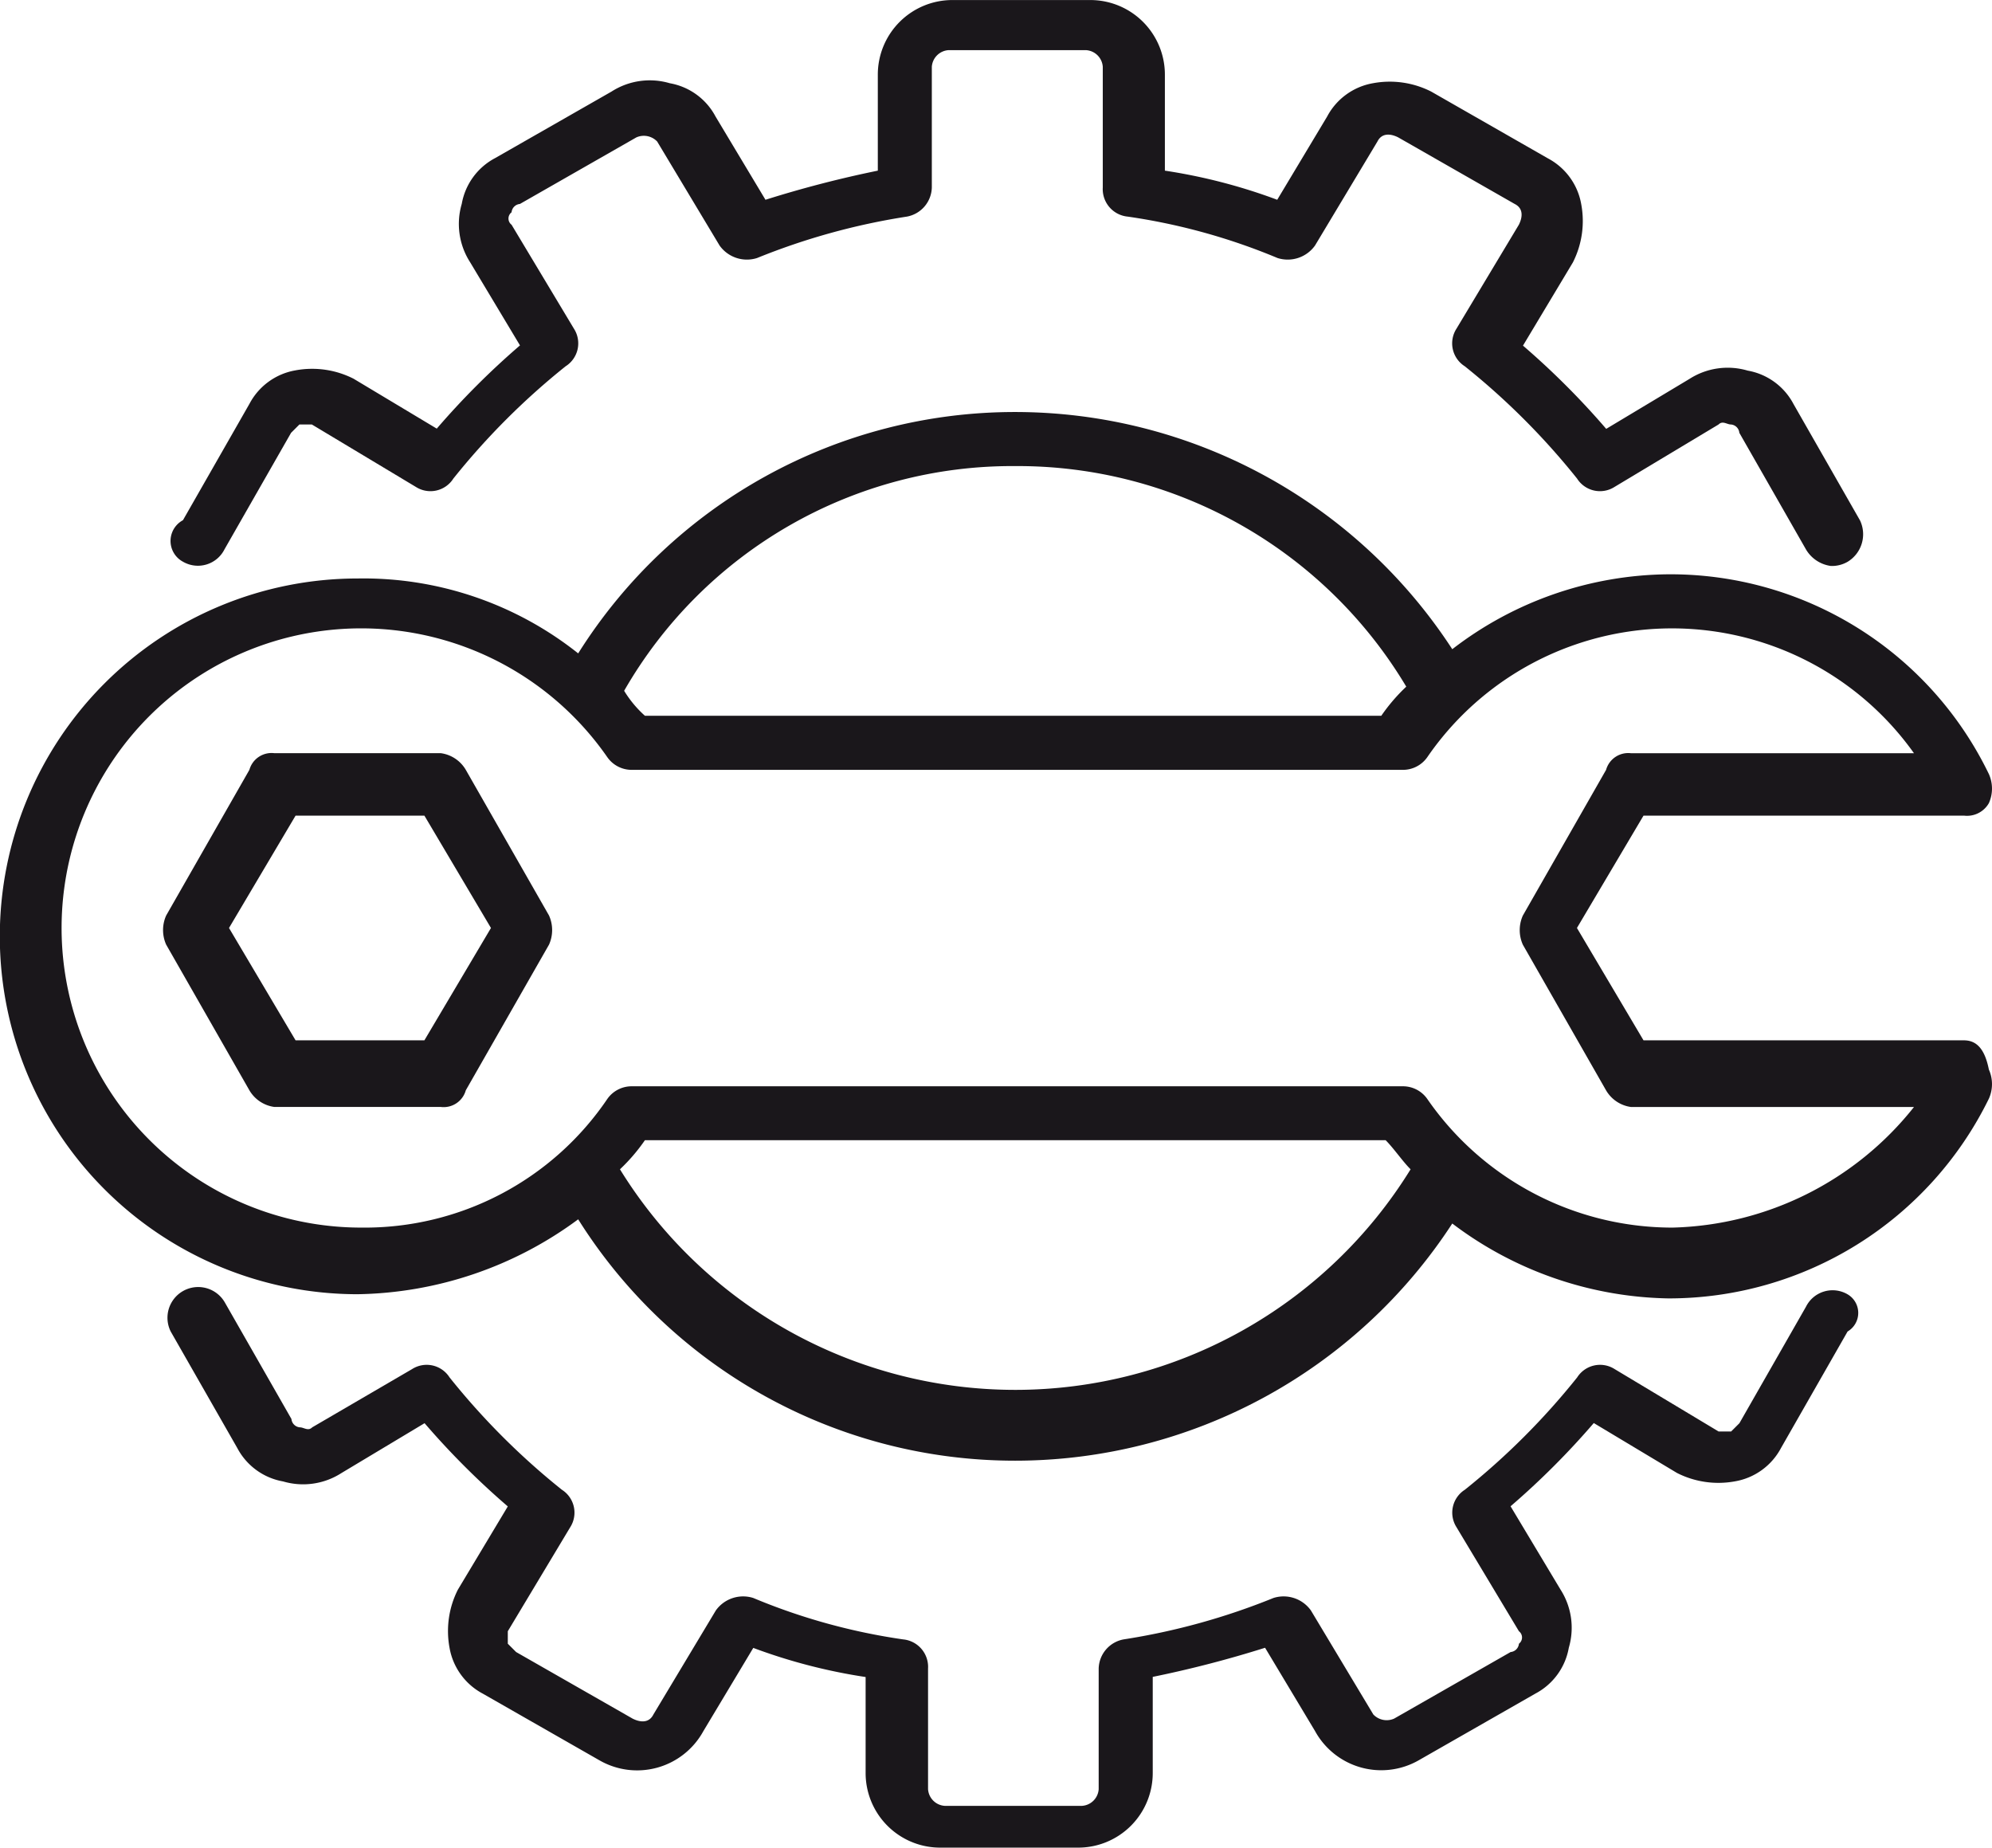 <svg xmlns="http://www.w3.org/2000/svg" width="43.3" height="40.157" viewBox="0 0 43.3 40.157">
  <g id="multi-level-automation" transform="translate(-152.5 -143.7)">
    <g id="Group_833" data-name="Group 833" transform="translate(156.204 143.7)">
      <path id="Path_4511" data-name="Path 4511" d="M156.871,155.91a.646.646,0,0,0,.9-.271l1.447-2.532.181-.181h.271l2.261,1.357a.589.589,0,0,0,.814-.181,15.589,15.589,0,0,1,2.442-2.442.589.589,0,0,0,.181-.814l-1.357-2.261a.17.17,0,0,1,0-.271.2.2,0,0,1,.181-.181l2.532-1.447a.4.4,0,0,1,.452.09l1.357,2.261a.729.729,0,0,0,.814.271,14.6,14.6,0,0,1,3.256-.9.661.661,0,0,0,.543-.633v-2.623a.389.389,0,0,1,.362-.362H176.5a.389.389,0,0,1,.362.362v2.623a.6.6,0,0,0,.543.633,13.38,13.38,0,0,1,3.256.9.729.729,0,0,0,.814-.271l1.357-2.261c.09-.181.271-.181.452-.09l2.532,1.447c.181.09.181.271.09.452l-1.357,2.261a.589.589,0,0,0,.181.814,15.589,15.589,0,0,1,2.442,2.442.589.589,0,0,0,.814.181l2.261-1.357c.09-.09.181,0,.271,0a.2.2,0,0,1,.181.181l1.447,2.532a.744.744,0,0,0,.543.362.684.684,0,0,0,.362-.09.7.7,0,0,0,.271-.9l-1.447-2.532a1.4,1.4,0,0,0-.995-.724,1.539,1.539,0,0,0-1.266.181l-1.809,1.085a17.078,17.078,0,0,0-1.809-1.809l1.085-1.809a1.989,1.989,0,0,0,.181-1.266,1.4,1.4,0,0,0-.724-.995L184,145.69a1.989,1.989,0,0,0-1.266-.181,1.4,1.4,0,0,0-.995.724l-1.085,1.809a12.147,12.147,0,0,0-2.442-.633v-2.08a1.621,1.621,0,0,0-1.628-1.628H173.6a1.621,1.621,0,0,0-1.628,1.628v2.08a24.252,24.252,0,0,0-2.442.633l-1.085-1.809a1.4,1.4,0,0,0-.995-.724,1.539,1.539,0,0,0-1.266.181l-2.532,1.447a1.4,1.4,0,0,0-.724.995,1.539,1.539,0,0,0,.181,1.266l1.085,1.809a17.078,17.078,0,0,0-1.809,1.809l-1.809-1.085a1.989,1.989,0,0,0-1.266-.181,1.4,1.4,0,0,0-.995.724l-1.447,2.532A.512.512,0,0,0,156.871,155.91Z" transform="translate(-156.595 -143.7)" fill="#1a171b"/>
    </g>
    <g id="Group_834" data-name="Group 834" transform="translate(156.135 171.665)">
      <path id="Path_4512" data-name="Path 4512" d="M193.041,174.783a.646.646,0,0,0-.9.271l-1.447,2.532-.181.181h-.271l-2.261-1.357a.589.589,0,0,0-.814.181,15.589,15.589,0,0,1-2.442,2.442.589.589,0,0,0-.181.814l1.357,2.261a.17.17,0,0,1,0,.271.2.2,0,0,1-.181.181l-2.532,1.447a.4.4,0,0,1-.452-.09l-1.357-2.261a.729.729,0,0,0-.814-.271,14.6,14.6,0,0,1-3.256.9.661.661,0,0,0-.543.633v2.623a.389.389,0,0,1-.362.362h-2.985a.389.389,0,0,1-.362-.362v-2.623a.6.6,0,0,0-.543-.633,13.379,13.379,0,0,1-3.256-.9.729.729,0,0,0-.814.271l-1.357,2.261c-.09.181-.271.181-.452.09l-2.532-1.447-.181-.181v-.271l1.357-2.261a.589.589,0,0,0-.181-.814,15.589,15.589,0,0,1-2.442-2.442.589.589,0,0,0-.814-.181l-2.171,1.266c-.09.09-.181,0-.271,0a.2.2,0,0,1-.181-.181l-1.447-2.532a.668.668,0,0,0-1.176.633l1.447,2.532a1.4,1.4,0,0,0,.995.724,1.539,1.539,0,0,0,1.266-.181l1.809-1.085a17.079,17.079,0,0,0,1.809,1.809l-1.085,1.809a1.989,1.989,0,0,0-.181,1.266,1.4,1.4,0,0,0,.724.995l2.532,1.447a1.642,1.642,0,0,0,2.261-.633l1.085-1.809a12.146,12.146,0,0,0,2.442.633v2.08a1.621,1.621,0,0,0,1.628,1.628h2.985a1.621,1.621,0,0,0,1.628-1.628V183.1a24.244,24.244,0,0,0,2.442-.633l1.085,1.809a1.642,1.642,0,0,0,2.261.633l2.532-1.447a1.4,1.4,0,0,0,.724-.995,1.539,1.539,0,0,0-.181-1.266l-1.085-1.809a17.079,17.079,0,0,0,1.809-1.809l1.809,1.085a1.989,1.989,0,0,0,1.266.181,1.4,1.4,0,0,0,.995-.724l1.447-2.532A.468.468,0,0,0,193.041,174.783Z" transform="translate(-156.519 -174.619)" fill="#1a171b"/>
    </g>
    <g id="Group_835" data-name="Group 835" transform="translate(156.05 160.07)">
      <path id="Path_4513" data-name="Path 4513" d="M163,162.162a.744.744,0,0,0-.543-.362h-3.618a.5.5,0,0,0-.543.362l-1.809,3.166a.773.773,0,0,0,0,.633l1.809,3.166a.744.744,0,0,0,.543.362h3.618a.5.5,0,0,0,.543-.362l1.809-3.166a.773.773,0,0,0,0-.633Zm-.9,5.879h-2.8l-1.447-2.442,1.447-2.442h2.8l1.447,2.442Z" transform="translate(-156.425 -161.8)" fill="#1a171b"/>
    </g>
    <g id="Group_836" data-name="Group 836" transform="translate(152.5 152.654)">
      <path id="Path_4514" data-name="Path 4514" d="M195.189,167.257h-6.964l-1.447-2.442,1.447-2.442h6.964a.547.547,0,0,0,.543-.271.773.773,0,0,0,0-.633,7.689,7.689,0,0,0-6.964-4.341,7.79,7.79,0,0,0-4.7,1.628,11.339,11.339,0,0,0-9.5-5.155,11.208,11.208,0,0,0-9.5,5.246,7.5,7.5,0,0,0-4.794-1.628,7.778,7.778,0,0,0,0,15.556,8.27,8.27,0,0,0,4.794-1.628,11.208,11.208,0,0,0,9.5,5.246,11.339,11.339,0,0,0,9.5-5.155,8,8,0,0,0,4.7,1.628,7.748,7.748,0,0,0,6.964-4.341.773.773,0,0,0,0-.633C195.642,167.438,195.461,167.257,195.189,167.257Zm-20.621-12.481a9.838,9.838,0,0,1,8.5,4.794,3.935,3.935,0,0,0-.543.633H166.519a2.4,2.4,0,0,1-.452-.543A9.729,9.729,0,0,1,174.568,154.776Zm0,20.078a10.1,10.1,0,0,1-8.592-4.794,3.935,3.935,0,0,0,.543-.633h16.1c.181.181.362.452.543.633A10.1,10.1,0,0,1,174.568,174.854Zm14.29-3.527a6.476,6.476,0,0,1-5.336-2.8.645.645,0,0,0-.543-.271H166.247a.645.645,0,0,0-.543.271,6.369,6.369,0,0,1-5.336,2.8,6.512,6.512,0,1,1,5.336-10.22.645.645,0,0,0,.543.271h16.732a.645.645,0,0,0,.543-.271,6.454,6.454,0,0,1,10.582-.09h-6.15a.5.5,0,0,0-.543.362l-1.809,3.166a.773.773,0,0,0,0,.633l1.809,3.166a.744.744,0,0,0,.543.362h6.15A6.918,6.918,0,0,1,188.858,171.327Z" transform="translate(-152.5 -153.6)" fill="#1a171b"/>
    </g>
  </g>
</svg>
